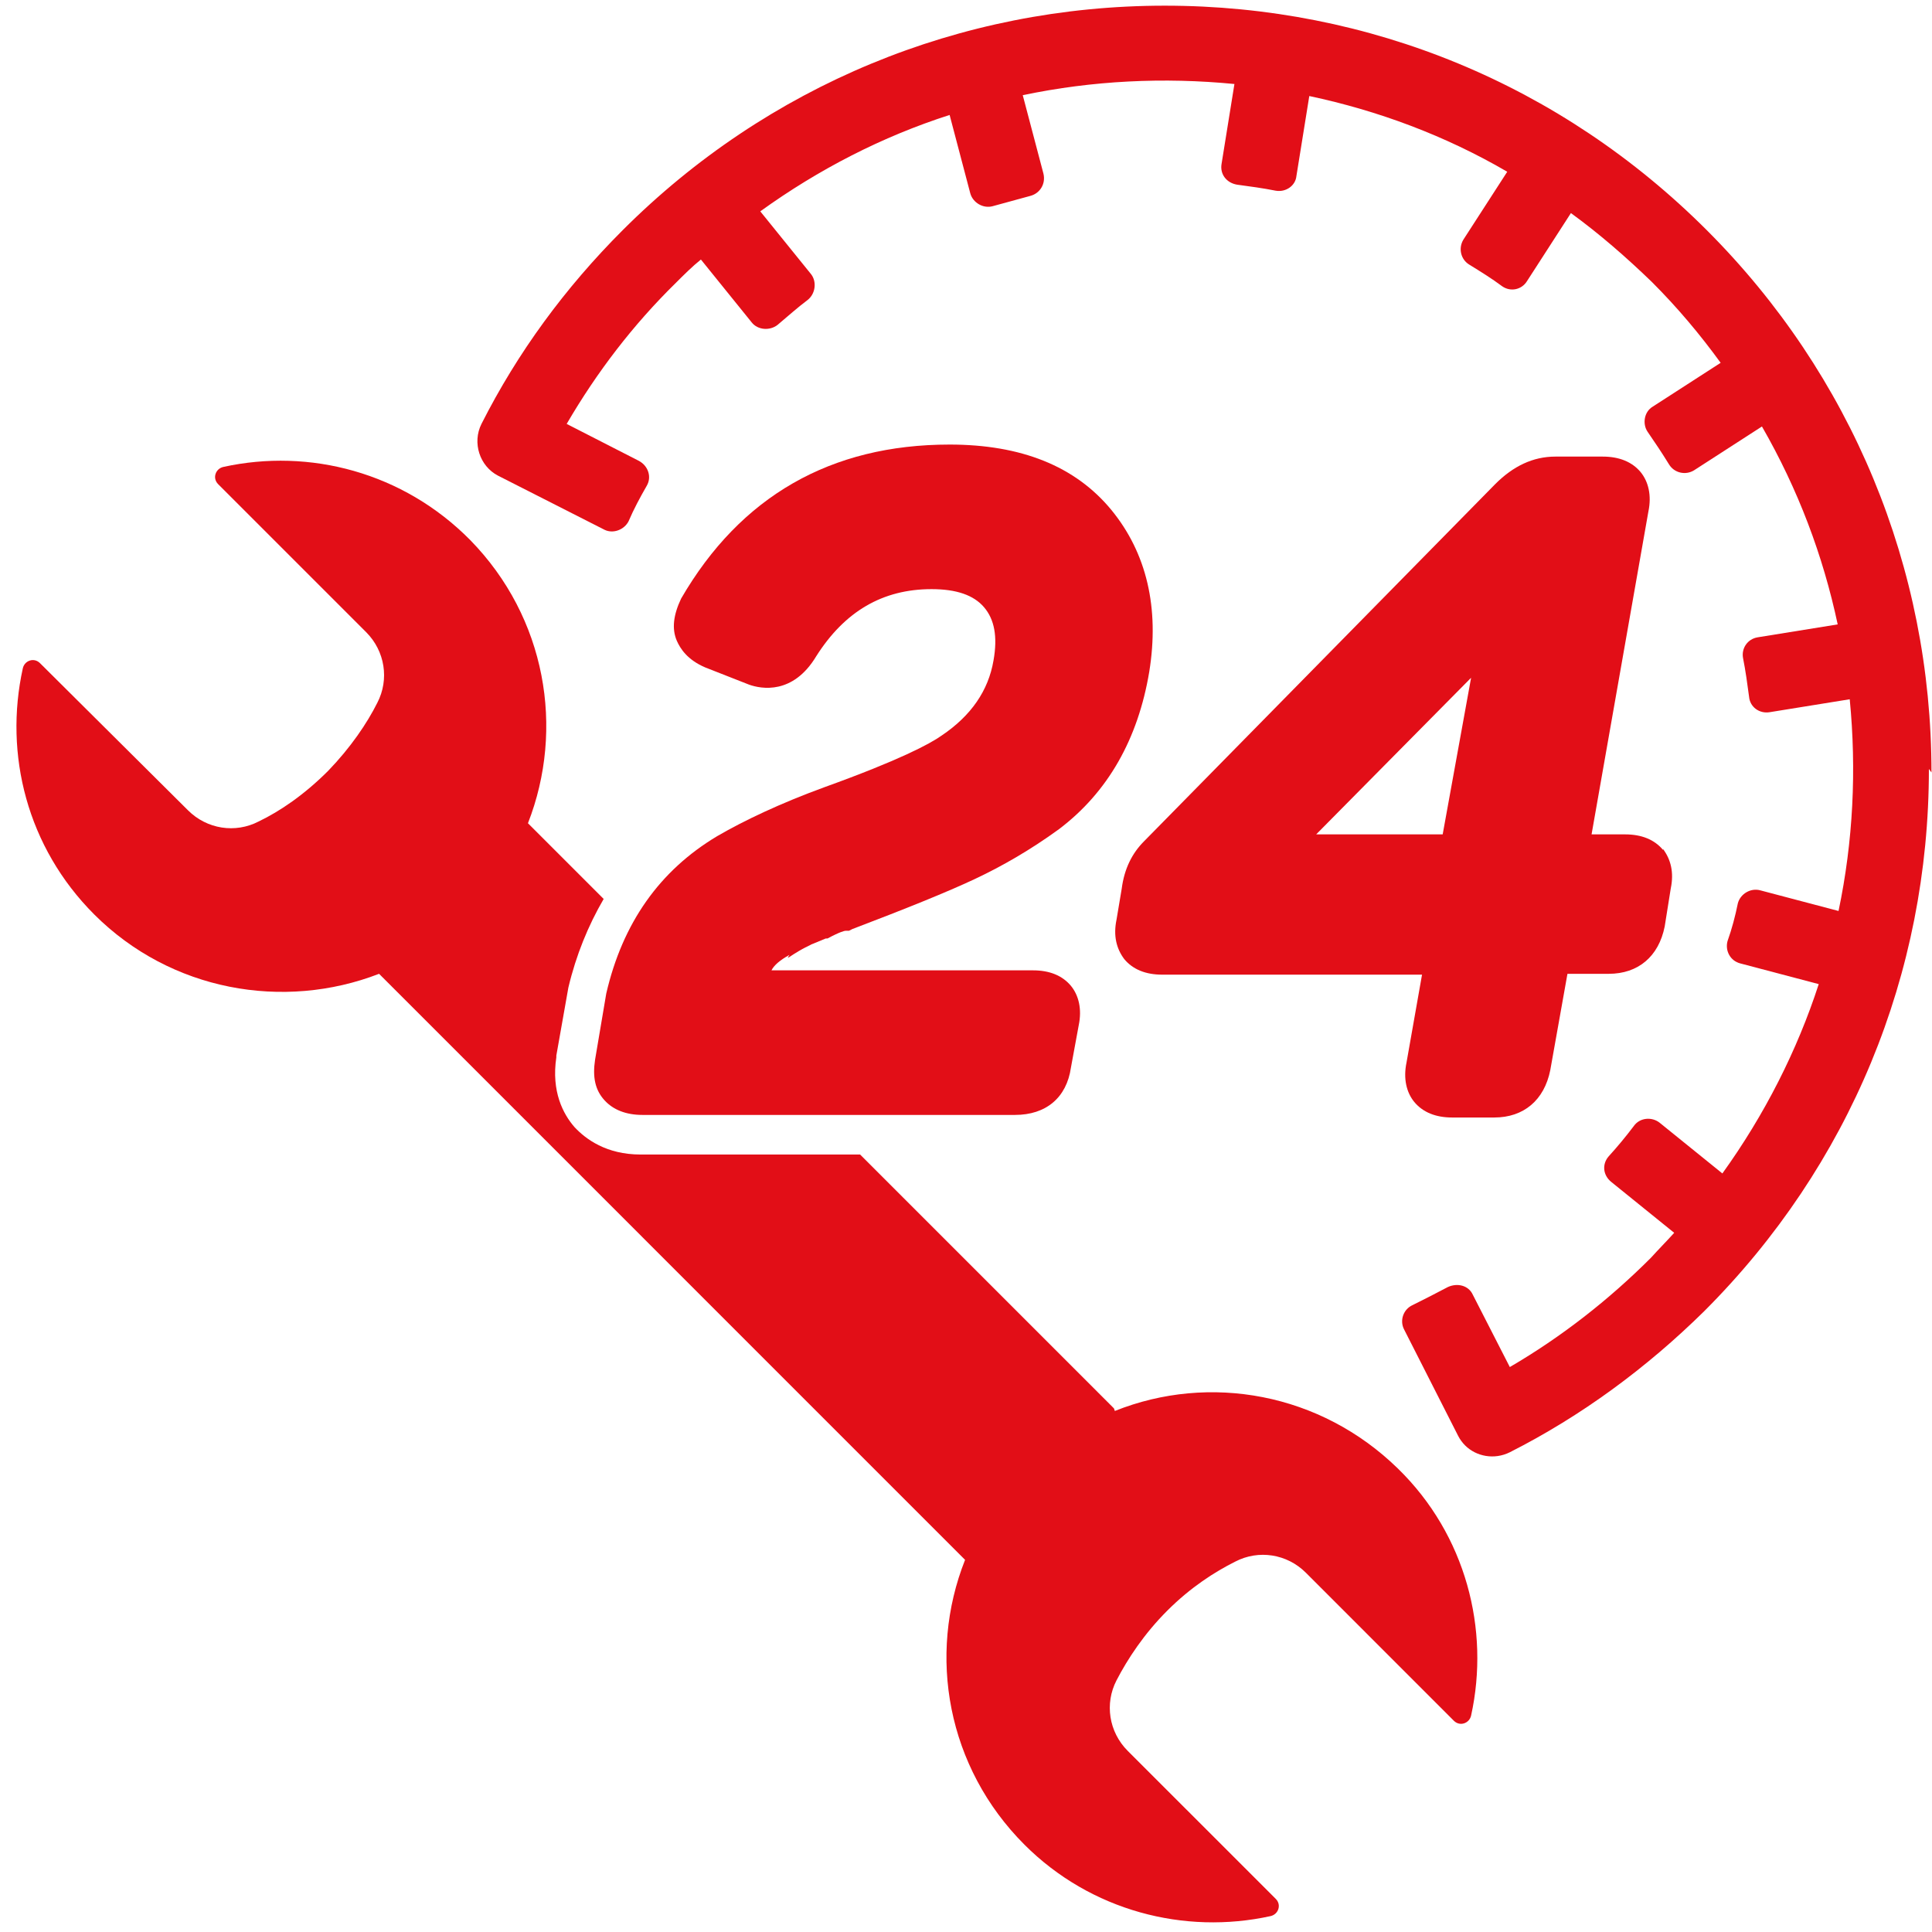 <svg width="48" height="48" viewBox="0 0 48 48" fill="none" xmlns="http://www.w3.org/2000/svg">
<path d="M47.987 19.191C47.987 14.102 45.999 9.313 42.407 5.721C38.794 2.108 34.026 0.141 28.938 0.141C23.849 0.141 19.06 2.129 15.468 5.721C14.036 7.154 12.86 8.757 11.962 10.532C11.727 11.002 11.919 11.579 12.368 11.815L15.019 13.162C15.233 13.268 15.511 13.162 15.618 12.948C15.746 12.648 15.896 12.37 16.067 12.071C16.195 11.857 16.11 11.579 15.875 11.451L14.079 10.532C14.827 9.249 15.725 8.073 16.794 7.025C16.986 6.833 17.2 6.619 17.414 6.448L18.675 8.009C18.825 8.201 19.124 8.223 19.317 8.073C19.573 7.859 19.808 7.645 20.065 7.453C20.257 7.303 20.3 7.004 20.151 6.812L18.889 5.251C20.343 4.203 21.925 3.391 23.593 2.856L24.106 4.802C24.17 5.037 24.427 5.187 24.662 5.123C24.982 5.037 25.282 4.952 25.602 4.866C25.838 4.802 25.987 4.567 25.923 4.31L25.41 2.365C27.142 2.001 28.916 1.916 30.669 2.087L30.349 4.075C30.306 4.332 30.477 4.545 30.734 4.588C31.054 4.631 31.375 4.674 31.696 4.738C31.952 4.781 32.187 4.61 32.209 4.374L32.529 2.386C34.24 2.749 35.907 3.369 37.447 4.267L36.356 5.956C36.228 6.17 36.292 6.448 36.506 6.576C36.784 6.747 37.062 6.919 37.319 7.111C37.532 7.261 37.81 7.196 37.939 6.983L39.029 5.294C39.734 5.807 40.397 6.384 41.039 7.004C41.68 7.645 42.236 8.308 42.749 9.014L41.06 10.104C40.846 10.232 40.803 10.532 40.932 10.724C41.124 11.002 41.295 11.259 41.466 11.537C41.595 11.75 41.873 11.815 42.086 11.686L43.775 10.596C44.673 12.157 45.293 13.803 45.657 15.513L43.668 15.834C43.412 15.877 43.262 16.112 43.305 16.347C43.369 16.668 43.412 16.988 43.455 17.309C43.476 17.566 43.711 17.737 43.968 17.694L45.956 17.373C46.127 19.126 46.042 20.901 45.678 22.633L43.733 22.12C43.497 22.055 43.241 22.205 43.177 22.44C43.112 22.761 43.027 23.082 42.92 23.381C42.856 23.616 42.984 23.873 43.241 23.937L45.186 24.45C44.652 26.096 43.839 27.7 42.792 29.154L41.231 27.892C41.039 27.742 40.739 27.764 40.59 27.978C40.397 28.234 40.184 28.491 39.97 28.726C39.799 28.918 39.82 29.196 40.034 29.367L41.595 30.629C41.402 30.843 41.21 31.035 41.017 31.249C39.97 32.296 38.794 33.216 37.511 33.964L36.592 32.168C36.485 31.933 36.207 31.869 35.972 31.976C35.694 32.125 35.394 32.275 35.095 32.425C34.86 32.532 34.774 32.81 34.881 33.023L36.228 35.675C36.271 35.76 36.335 35.846 36.399 35.91C36.677 36.188 37.126 36.273 37.511 36.081C39.285 35.183 40.91 33.986 42.343 32.574C45.956 28.961 47.923 24.194 47.923 19.105L47.987 19.191Z" fill="#E20E17"/>
<path d="M19.573 23.787H19.595C19.98 23.531 20.129 23.488 20.151 23.467L20.514 23.317H20.557C20.877 23.146 20.984 23.125 21.006 23.125H21.091L21.177 23.082C22.524 22.569 23.529 22.163 24.213 21.842C24.897 21.521 25.602 21.115 26.308 20.602C27.527 19.682 28.275 18.357 28.553 16.689C28.809 15.107 28.489 13.739 27.612 12.67C26.714 11.579 25.367 11.045 23.593 11.045C20.642 11.045 18.397 12.328 16.922 14.872C16.73 15.278 16.687 15.62 16.815 15.919C16.901 16.112 17.072 16.39 17.521 16.582L18.611 17.01C18.91 17.117 19.701 17.267 20.279 16.304C20.984 15.193 21.925 14.637 23.144 14.637C23.764 14.637 24.191 14.786 24.448 15.086C24.704 15.385 24.79 15.813 24.683 16.411C24.555 17.16 24.127 17.78 23.4 18.271C23.101 18.485 22.331 18.891 20.493 19.554C19.381 19.96 18.483 20.388 17.82 20.773C16.388 21.628 15.468 22.932 15.062 24.685L14.784 26.331C14.72 26.759 14.784 27.08 15.019 27.336C15.233 27.572 15.554 27.7 15.96 27.7H25.218C25.987 27.7 26.5 27.272 26.607 26.524L26.8 25.476C26.885 25.07 26.8 24.728 26.607 24.493C26.393 24.236 26.073 24.108 25.666 24.108H19.167C19.231 23.98 19.381 23.852 19.616 23.723L19.573 23.787Z" fill="#E20E17"/>
<path d="M41.317 21.115C41.103 20.858 40.782 20.73 40.376 20.73H39.542L40.953 12.713C41.039 12.306 40.953 11.964 40.761 11.729C40.547 11.473 40.226 11.344 39.82 11.344H38.644C38.088 11.344 37.596 11.579 37.148 12.028L28.424 20.901C28.125 21.2 27.933 21.585 27.869 22.077L27.74 22.847C27.655 23.253 27.74 23.573 27.933 23.83C28.147 24.087 28.467 24.215 28.873 24.215H35.33L34.945 26.396C34.86 26.802 34.945 27.144 35.138 27.379C35.352 27.636 35.672 27.764 36.078 27.764H37.126C37.853 27.764 38.366 27.336 38.516 26.588L38.943 24.194H39.97C40.697 24.194 41.21 23.766 41.359 23.018L41.509 22.077C41.594 21.671 41.509 21.35 41.317 21.093V21.115ZM32.7 20.73L36.549 16.839L35.843 20.73H32.679H32.7Z" fill="#E20E17"/>
<path d="M27.676 34.991L22.438 29.753L21.369 28.684H15.917C15.062 28.684 14.549 28.299 14.271 28C13.993 27.679 13.694 27.123 13.822 26.268V26.225L14.121 24.536C14.314 23.724 14.613 22.997 14.998 22.334L13.117 20.453C14.036 18.101 13.566 15.343 11.684 13.419C10.016 11.73 7.686 11.131 5.548 11.601C5.356 11.644 5.27 11.879 5.42 12.029L9.097 15.706C9.567 16.177 9.674 16.882 9.375 17.459C9.118 17.973 8.712 18.571 8.156 19.148C7.558 19.747 6.959 20.153 6.425 20.41C5.847 20.709 5.142 20.602 4.671 20.132L0.994 16.476C0.844 16.326 0.609 16.412 0.567 16.604C0.096 18.742 0.673 21.051 2.341 22.719C4.244 24.622 7.045 25.113 9.418 24.194L14.656 29.432L18.739 33.516L23.977 38.754C23.037 41.127 23.529 43.906 25.453 45.831C27.099 47.477 29.429 48.075 31.567 47.605C31.76 47.562 31.845 47.327 31.696 47.177L28.018 43.5C27.548 43.03 27.441 42.324 27.74 41.747C28.018 41.212 28.424 40.592 29.002 40.015C29.579 39.438 30.178 39.053 30.691 38.797C31.268 38.497 31.974 38.604 32.444 39.074L36.121 42.752C36.271 42.901 36.506 42.816 36.549 42.623C37.019 40.486 36.421 38.134 34.732 36.487C32.807 34.606 30.049 34.114 27.698 35.055L27.676 34.991Z" fill="#E20E17"/>
</svg>
